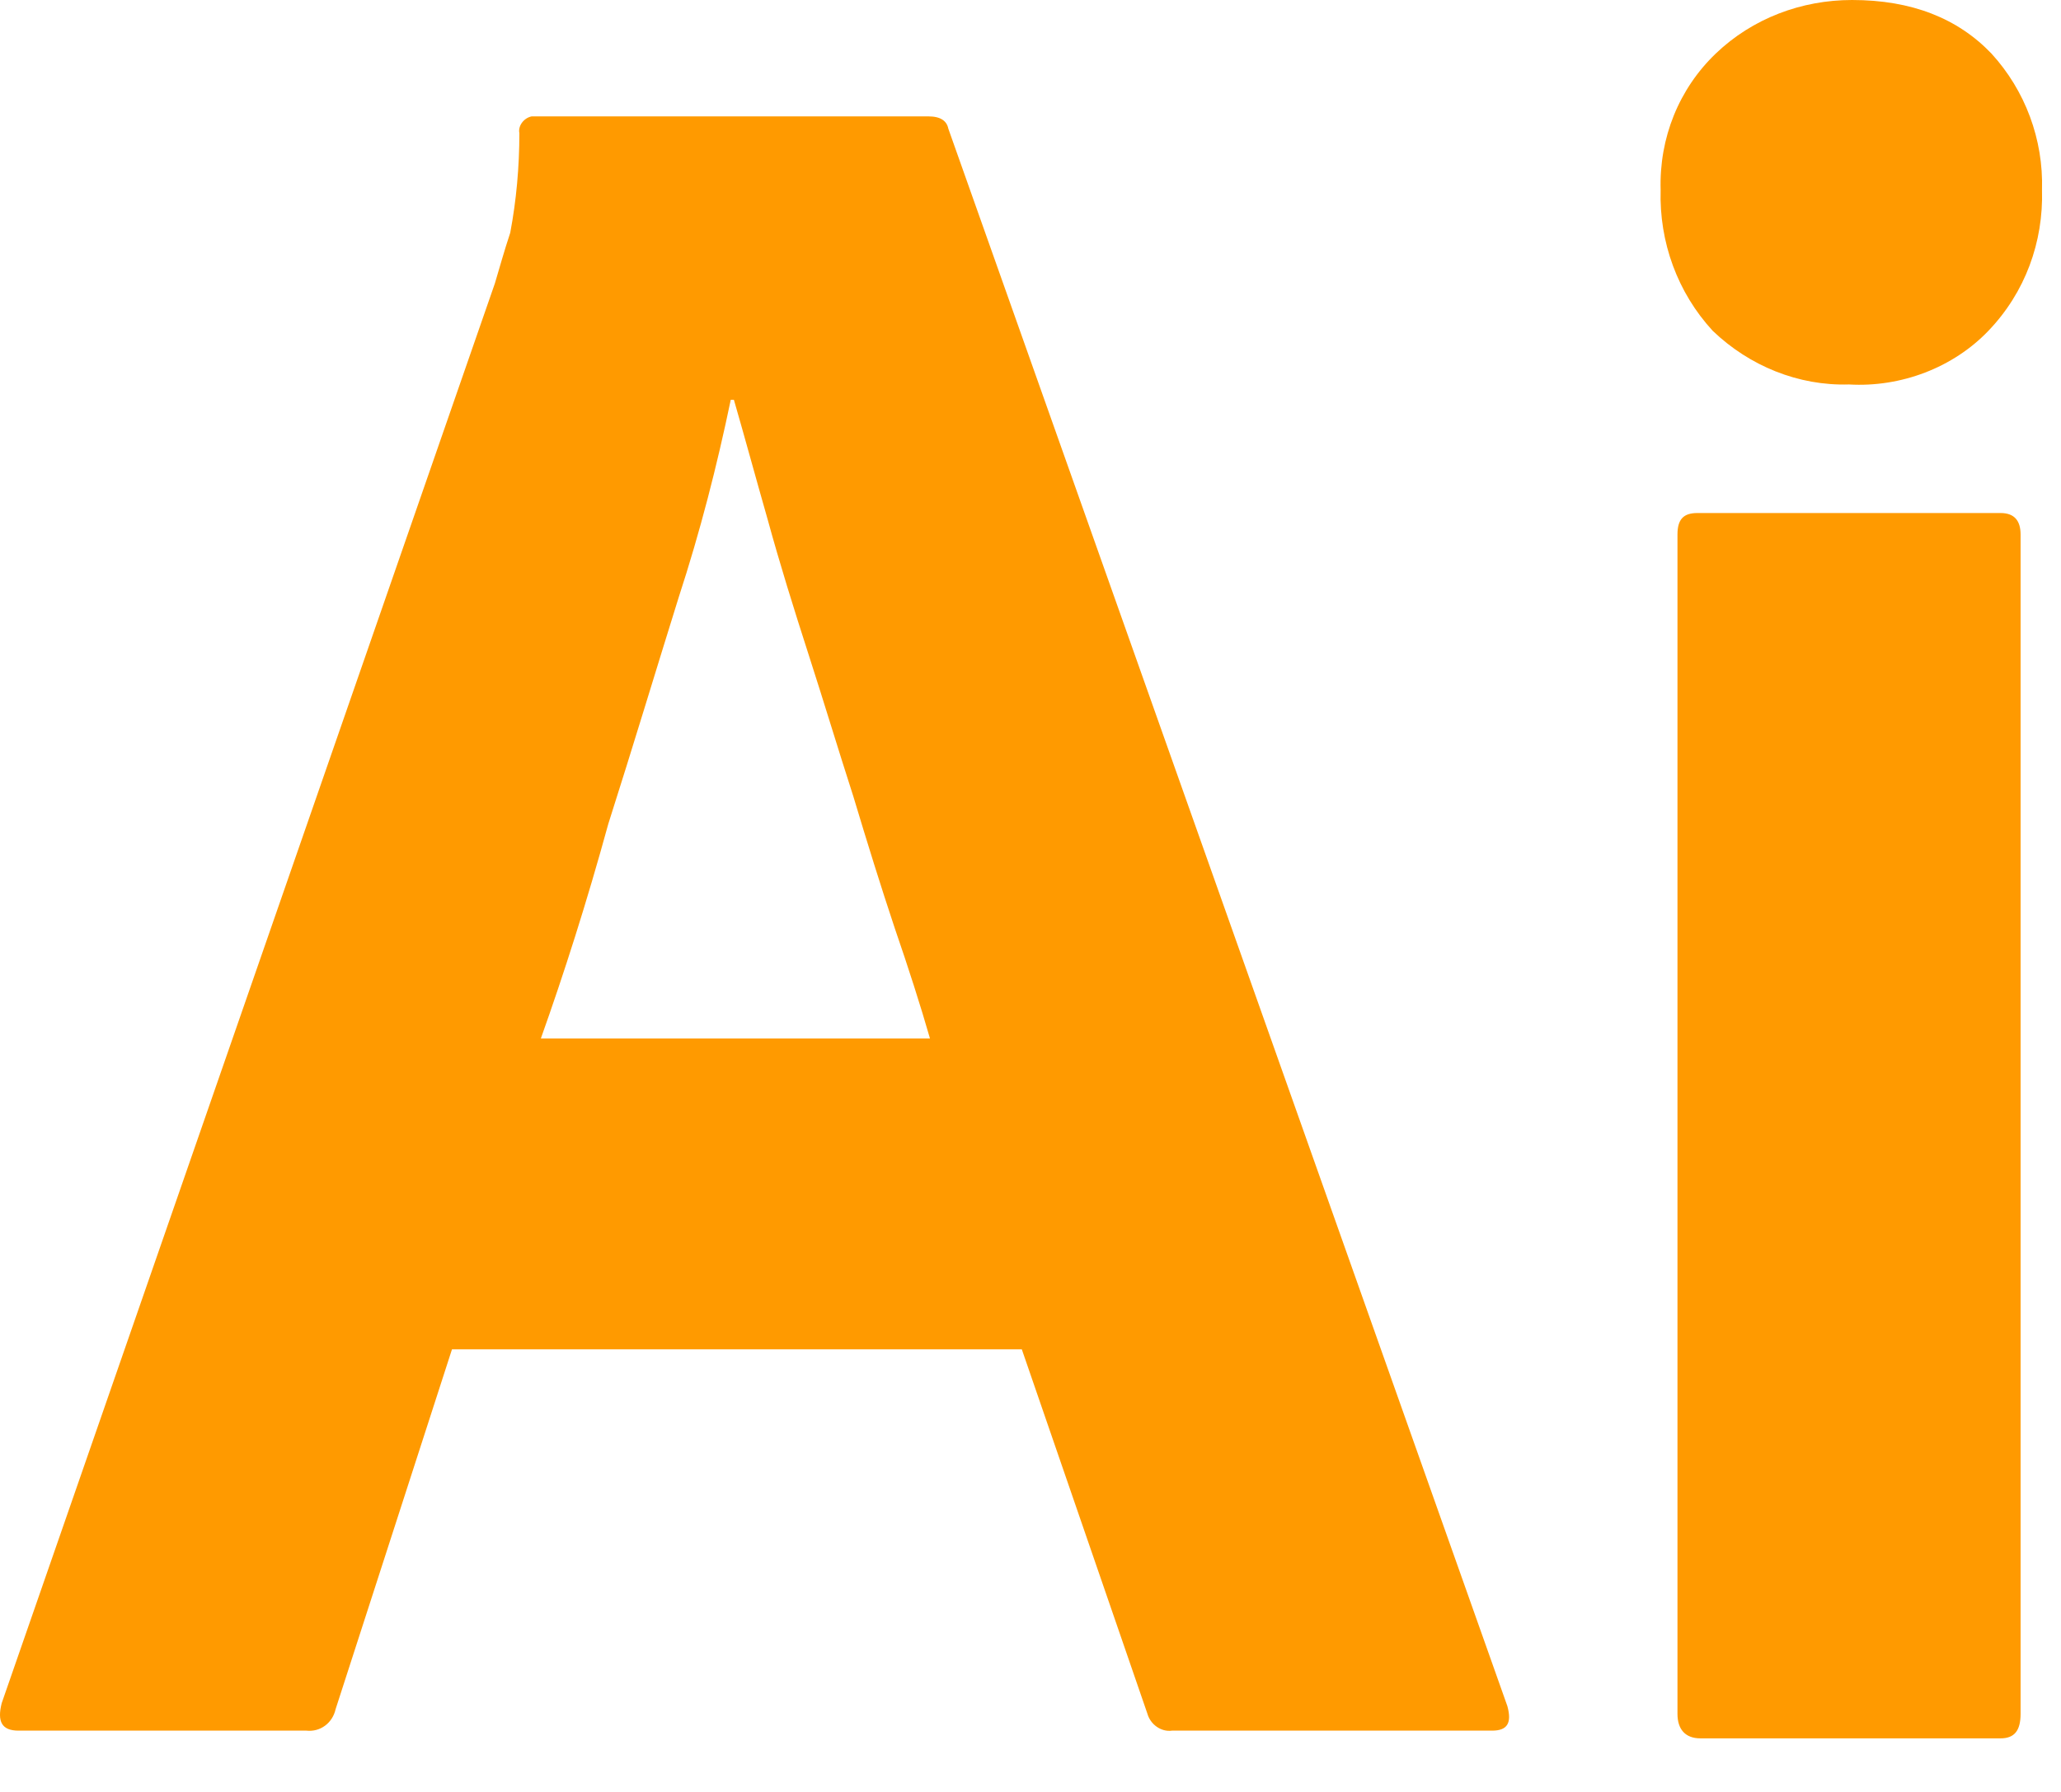 <?xml version="1.0" encoding="utf-8"?>
<svg xmlns="http://www.w3.org/2000/svg" fill="none" height="100%" overflow="visible" preserveAspectRatio="none" style="display: block;" viewBox="0 0 23 20" width="100%">
<path d="M11.403 15.06H5.044L3.745 19.077C3.711 19.231 3.574 19.333 3.42 19.316H0.207C0.019 19.316 -0.033 19.214 0.019 19.009L5.523 3.162C5.574 2.991 5.626 2.803 5.694 2.598C5.762 2.239 5.796 1.863 5.796 1.487C5.779 1.402 5.848 1.316 5.933 1.299H10.361C10.497 1.299 10.566 1.35 10.583 1.436L16.822 19.043C16.873 19.231 16.822 19.316 16.651 19.316H13.079C12.959 19.333 12.839 19.248 12.805 19.128L11.403 15.06ZM6.036 11.59H10.378C10.275 11.231 10.138 10.803 9.985 10.359C9.831 9.897 9.677 9.402 9.523 8.889C9.352 8.359 9.198 7.846 9.027 7.316C8.856 6.786 8.702 6.291 8.566 5.795C8.429 5.316 8.309 4.872 8.19 4.462H8.155C8.002 5.197 7.814 5.932 7.574 6.667C7.318 7.487 7.061 8.342 6.788 9.197C6.549 10.068 6.292 10.872 6.036 11.59ZM20.634 4.291C20.07 4.308 19.523 4.085 19.113 3.692C18.72 3.265 18.515 2.701 18.532 2.12C18.515 1.538 18.737 0.991 19.147 0.598C19.557 0.205 20.104 0 20.668 0C21.335 0 21.848 0.205 22.224 0.598C22.6 1.009 22.805 1.556 22.788 2.12C22.805 2.701 22.6 3.265 22.19 3.692C21.797 4.103 21.215 4.325 20.634 4.291ZM18.72 19.128V5.966C18.72 5.795 18.788 5.726 18.942 5.726H22.326C22.48 5.726 22.549 5.812 22.549 5.966V19.128C22.549 19.316 22.48 19.402 22.326 19.402H18.976C18.805 19.402 18.72 19.299 18.72 19.128Z" fill="#FF9A00" id="Vector"/>
</svg>